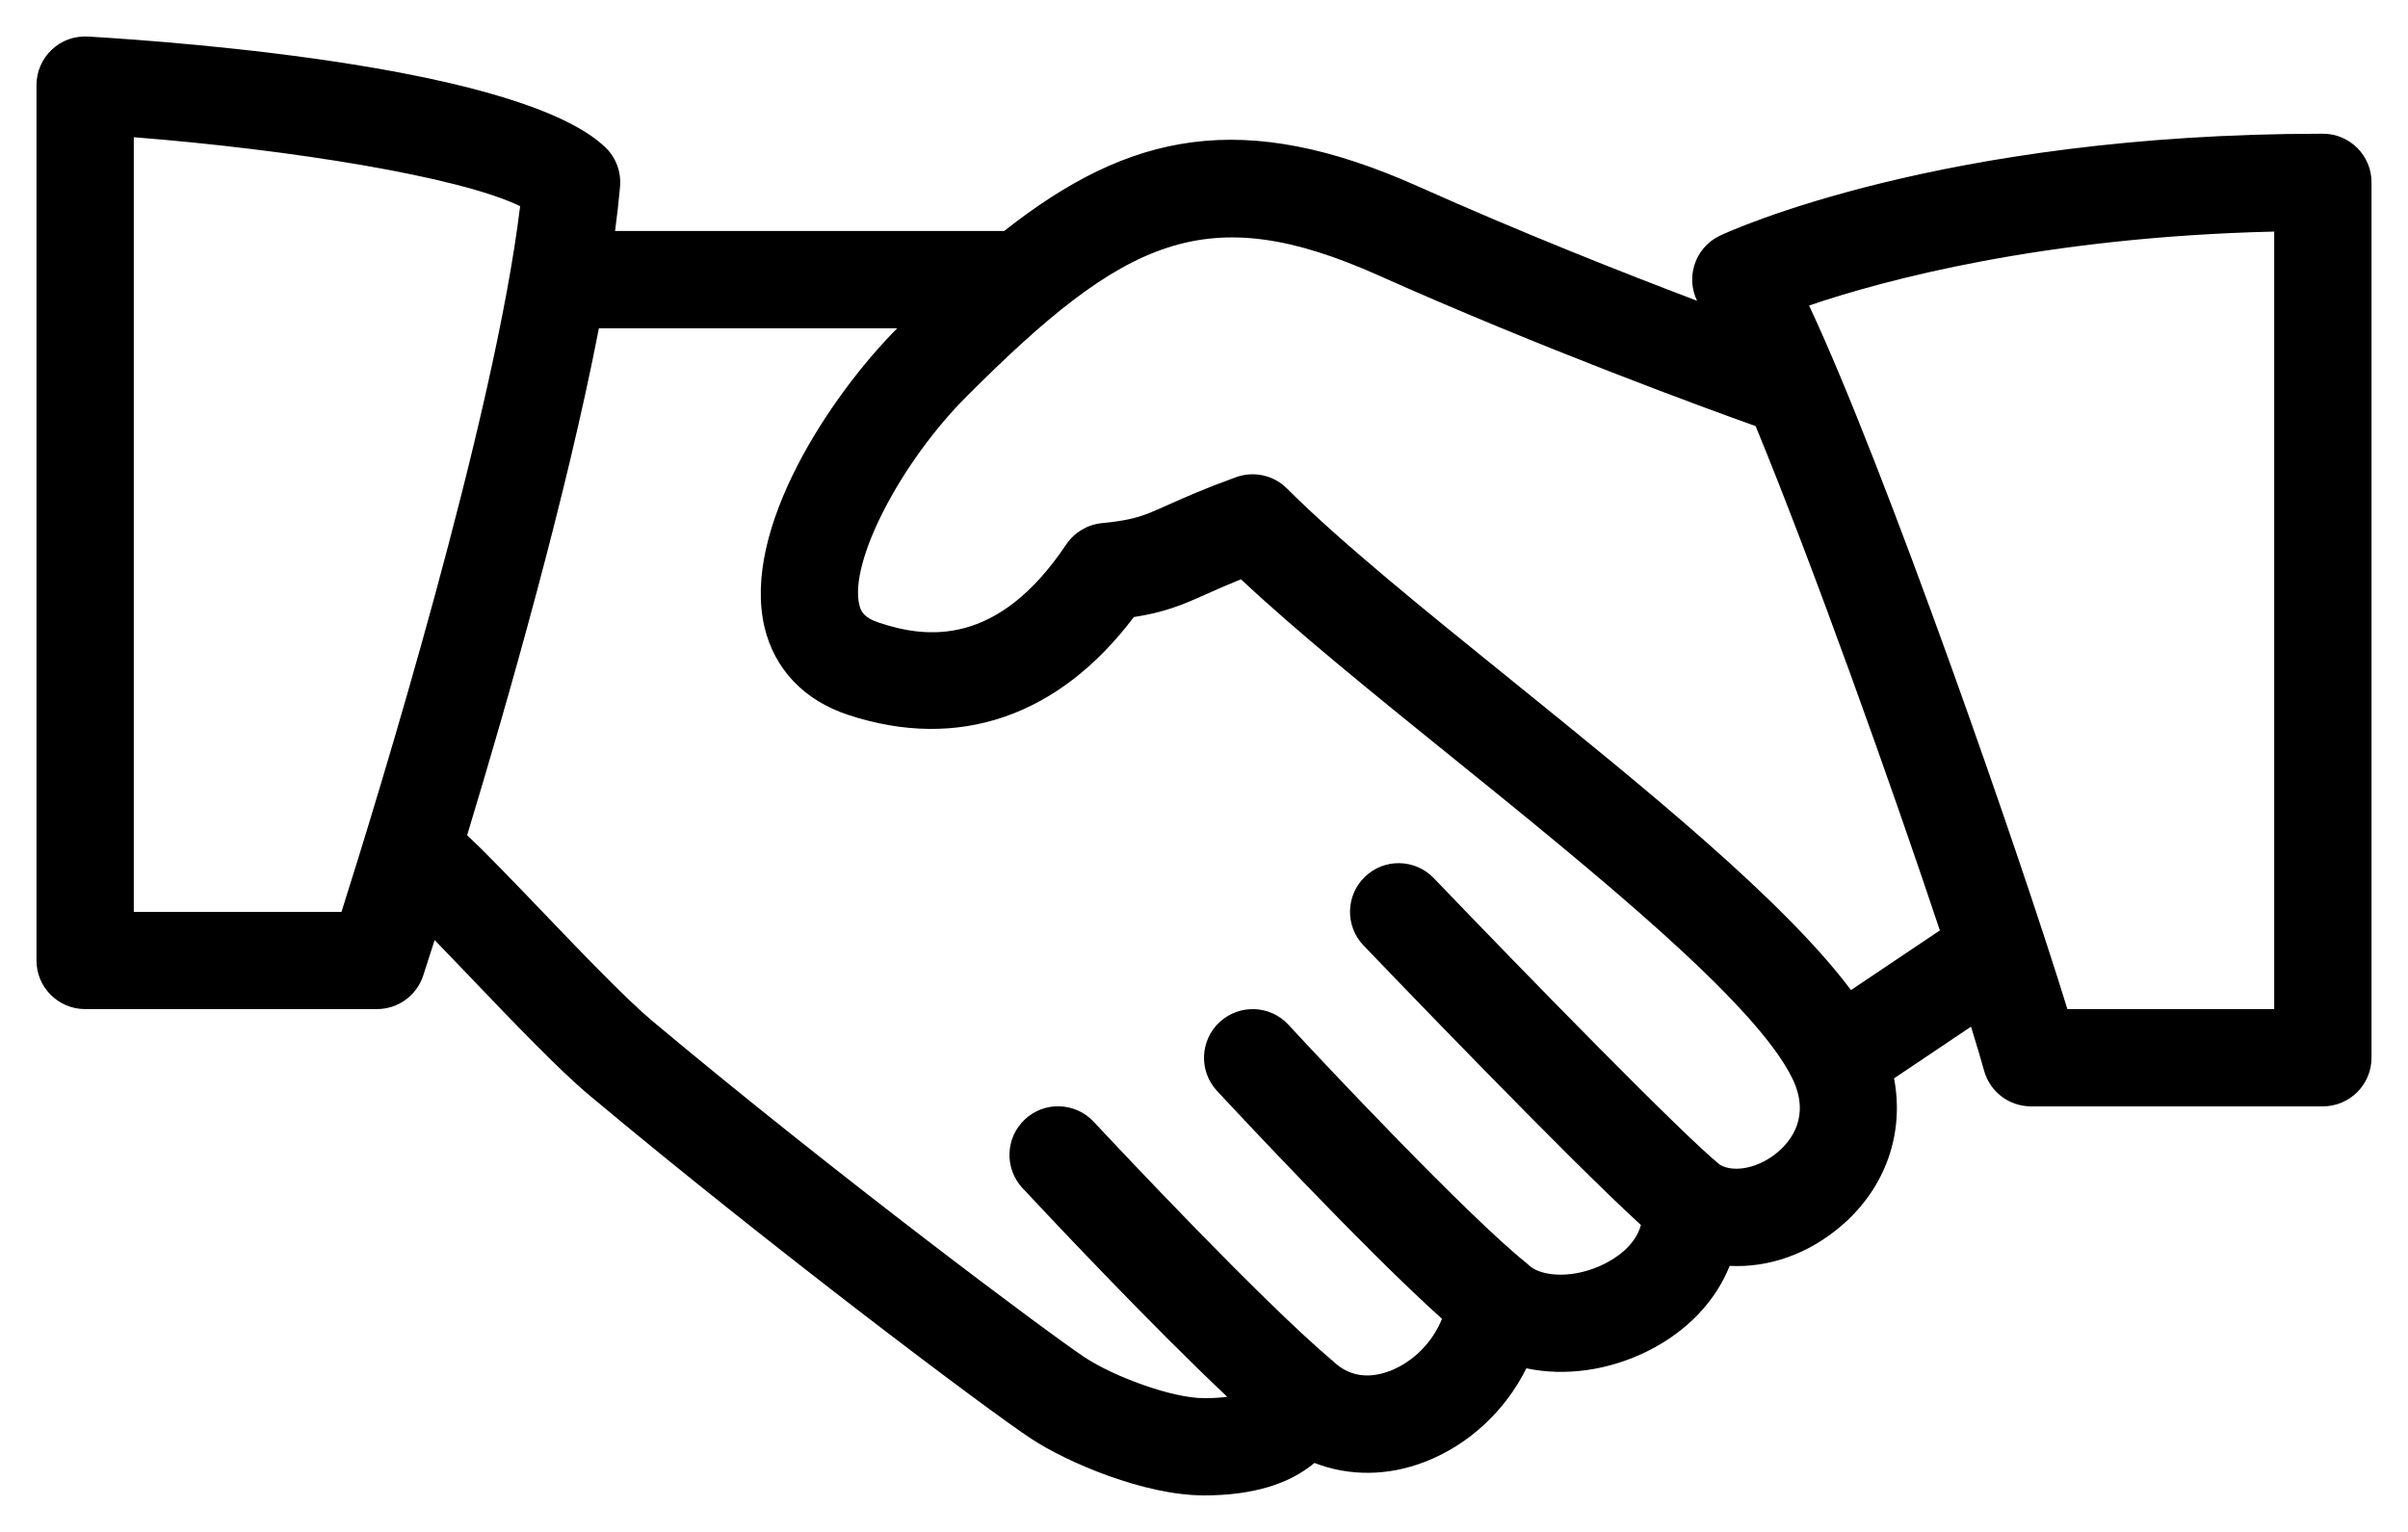 <?xml version="1.0" encoding="UTF-8"?> <svg xmlns="http://www.w3.org/2000/svg" viewBox="1967 2479 66 41.999" width="66" height="41.999"><mask x="Infinity" y="Infinity" width="-Infinity" height="-Infinity" maskUnits="userSpaceOnUse" title="Mask 1" id="tSvga0a0f41c34"><path fill="white" stroke="none" fill-opacity="1" stroke-width="1" stroke-opacity="1" alignment-baseline="" baseline-shift="" color="rgb(51, 51, 51)" font-size-adjust="none" width="64" height="64" data-svg-name="path" data-svg-id="61fcec054d" id="tSvg61fcec054d" title="Rectangle 1" d="M 1968 2468 C 1989.333 2468 2010.667 2468 2032 2468 C 2032 2489.333 2032 2510.667 2032 2532 C 2010.667 2532 1989.333 2532 1968 2532C 1968 2510.667 1968 2489.333 1968 2468Z"></path></mask><path fill="url(#tSvgGradient5c67bef550)" stroke="none" fill-opacity="1" stroke-width="1" stroke-opacity="1" alignment-baseline="" baseline-shift="" clip-rule="evenodd" color="rgb(51, 51, 51)" fill-rule="evenodd" font-size-adjust="none" mask="url(#tSvg15bb24fcc18)" id="tSvgd3fd9746f9" title="Path 1" d="M 1983.584 2483.032 C 1981.299 2480.866 1972.16 2480.165 1969.413 2480.002 C 1969.035 2479.984 1968.685 2480.109 1968.419 2480.362 C 1968.152 2480.613 1968 2480.965 1968 2481.333 C 1968 2489.333 1968 2497.333 1968 2505.333 C 1968 2506.069 1968.597 2506.666 1969.333 2506.666 C 1972 2506.666 1974.667 2506.666 1977.333 2506.666 C 1977.909 2506.666 1978.421 2506.296 1978.6 2505.746 C 1978.6 2505.746 1978.6 2505.746 1978.6 2505.746 C 1978.6 2505.746 1978.6 2505.745 1978.6 2505.745 C 1978.628 2505.661 1978.739 2505.318 1978.913 2504.773 C 1979.131 2504.998 1979.365 2505.243 1979.609 2505.497 C 1979.609 2505.497 1979.609 2505.497 1979.609 2505.497 C 1979.705 2505.598 1979.802 2505.699 1979.899 2505.799 C 1979.906 2505.807 1979.914 2505.815 1979.921 2505.823 C 1979.921 2505.823 1979.921 2505.823 1979.921 2505.823 C 1979.921 2505.823 1979.921 2505.823 1979.921 2505.823 C 1979.921 2505.823 1979.921 2505.823 1979.921 2505.823 C 1979.921 2505.823 1979.921 2505.823 1979.921 2505.823 C 1979.921 2505.823 1979.921 2505.823 1979.921 2505.823 C 1979.921 2505.823 1979.921 2505.823 1979.921 2505.823 C 1981.104 2507.059 1982.322 2508.332 1983.144 2509.021 C 1988.109 2513.178 1994.077 2517.666 1995.267 2518.447 C 1996.248 2519.093 1998.363 2519.999 2000 2519.999 C 2001.315 2519.999 2002.325 2519.698 2003.027 2519.109 C 2003.965 2519.474 2005.032 2519.477 2006.059 2519.077 C 2007.272 2518.607 2008.269 2517.661 2008.835 2516.514 C 2009.885 2516.738 2011.088 2516.581 2012.181 2516.032 C 2013.251 2515.493 2014.024 2514.669 2014.408 2513.706 C 2015.469 2513.762 2016.562 2513.386 2017.466 2512.61 C 2018.686 2511.567 2019.201 2510.063 2018.913 2508.565 C 2019.617 2508.093 2020.32 2507.62 2021.023 2507.148 C 2021.172 2507.627 2021.293 2508.035 2021.381 2508.354 C 2021.541 2508.933 2022.067 2509.333 2022.667 2509.333 C 2025.333 2509.333 2028 2509.333 2030.667 2509.333 C 2031.403 2509.333 2032 2508.735 2032 2507.999 C 2032 2499.999 2032 2491.999 2032 2483.999 C 2032 2483.261 2031.403 2482.666 2030.667 2482.666 C 2020.197 2482.666 2014.389 2485.346 2014.147 2485.458 C 2013.8 2485.621 2013.541 2485.922 2013.435 2486.288 C 2013.341 2486.608 2013.37 2486.948 2013.514 2487.246 C 2011.498 2486.482 2008.686 2485.372 2005.877 2484.114 C 2001.066 2481.963 1997.963 2482.619 1994.524 2485.333 C 1990.969 2485.333 1987.414 2485.333 1983.858 2485.333 C 1983.915 2484.907 1983.961 2484.499 1983.995 2484.114C 1984.029 2483.709 1983.88 2483.309 1983.584 2483.032Z M 2015.12 2490.683 C 2013.727 2490.185 2009.253 2488.549 2004.787 2486.552 C 2000.067 2484.442 1997.832 2485.528 1993.499 2489.863 C 1991.678 2491.685 1990.272 2494.41 1990.552 2495.581 C 1990.592 2495.751 1990.667 2495.93 1991.083 2496.069 C 1992.387 2496.506 1994.339 2496.746 1996.224 2493.927 C 1996.446 2493.597 1996.803 2493.383 1997.2 2493.343 C 1998.096 2493.253 1998.321 2493.152 1998.983 2492.856 C 1998.985 2492.855 1998.987 2492.854 1998.989 2492.853 C 1999.009 2492.844 1999.029 2492.835 1999.049 2492.827 C 1999.477 2492.636 2000.022 2492.393 2000.88 2492.082 C 2001.363 2491.909 2001.909 2492.026 2002.275 2492.394 C 2003.733 2493.853 2006.021 2495.704 2008.443 2497.661 C 2008.444 2497.662 2008.444 2497.662 2008.445 2497.663 C 2012.116 2500.632 2015.894 2503.689 2017.733 2506.145 C 2018.545 2505.6 2019.357 2505.054 2020.169 2504.509C 2018.8 2500.403 2016.684 2494.487 2015.12 2490.683Z M 1981.827 2503.954 C 1981.032 2503.124 1980.293 2502.358 1979.804 2501.898 C 1980.918 2498.222 1982.528 2492.587 1983.415 2488 C 1986.14 2488 1988.866 2488 1991.592 2488 C 1989.77 2489.832 1987.317 2493.502 1987.955 2496.197 C 1988.229 2497.349 1989.04 2498.202 1990.245 2498.599 C 1993.267 2499.597 1996.024 2498.642 1998.077 2495.917 C 1998.925 2495.786 1999.387 2495.594 2000.08 2495.282 C 2000.331 2495.17 2000.624 2495.04 2001.013 2494.882 C 2002.539 2496.314 2004.597 2497.981 2006.765 2499.733 C 2006.768 2499.735 2006.77 2499.737 2006.773 2499.739 C 2010.691 2502.908 2015.131 2506.5 2016.131 2508.578 C 2016.624 2509.605 2016.093 2510.274 2015.733 2510.581 C 2015.229 2511.014 2014.547 2511.165 2014.146 2510.938 C 2013.158 2510.149 2008.923 2505.813 2006.299 2503.077 C 2005.789 2502.544 2004.944 2502.525 2004.413 2503.037 C 2003.88 2503.546 2003.864 2504.392 2004.373 2504.922 C 2004.992 2505.567 2009.976 2510.763 2011.975 2512.585 C 2011.821 2513.164 2011.259 2513.509 2010.987 2513.645 C 2010.156 2514.066 2009.29 2514.006 2008.937 2513.717 C 2008.905 2513.685 2008.87 2513.655 2008.835 2513.626 C 2007.237 2512.349 2003.224 2508.085 2002.317 2507.098 C 2001.816 2506.554 2000.976 2506.522 2000.432 2507.018 C 1999.89 2507.517 1999.853 2508.362 2000.352 2508.904 C 2000.361 2508.914 2000.371 2508.924 2000.38 2508.934 C 2000.742 2509.323 2004.407 2513.263 2006.523 2515.157 C 2006.271 2515.79 2005.742 2516.336 2005.099 2516.586 C 2004.7 2516.737 2004.126 2516.83 2003.604 2516.381 C 2003.58 2516.357 2003.555 2516.334 2003.528 2516.312 C 2001.627 2514.709 1997.736 2510.568 1996.976 2509.754 C 1996.472 2509.216 1995.627 2509.186 1995.091 2509.69 C 1994.552 2510.194 1994.525 2511.037 1995.027 2511.576 C 1995.928 2512.541 1998.619 2515.395 2000.637 2517.296 C 2000.466 2517.319 2000.257 2517.333 2000 2517.333 C 1999.112 2517.333 1997.514 2516.733 1996.733 2516.215 C 1995.797 2515.599 1989.928 2511.221 1984.859 2506.975C 1984.147 2506.375 1982.915 2505.09 1981.827 2503.954Z M 1976.36 2504 C 1974.462 2504 1972.564 2504 1970.667 2504 C 1970.667 2496.921 1970.667 2489.841 1970.667 2482.762 C 1974.952 2483.101 1979.576 2483.837 1981.256 2484.653C 1980.549 2490.493 1977.352 2500.869 1976.36 2504Z M 2023.664 2506.666 C 2025.554 2506.666 2027.444 2506.666 2029.333 2506.666 C 2029.333 2499.561 2029.333 2492.455 2029.333 2485.349 C 2022.989 2485.498 2018.619 2486.685 2016.584 2487.376C 2018.667 2491.813 2022.4 2502.549 2023.664 2506.666Z"></path><defs><linearGradient id="tSvgGradient5c67bef550" x1="1977.373" x2="2022.627" y1="2485.858" y2="2514.142" alignment-baseline="" baseline-shift="" color="rgb(51, 51, 51)" fill="rgb(0, 0, 0)" font-size-adjust="none" gradientUnits="userSpaceOnUse" gradientTransform=""><stop offset="0" stop-color="hsl(356.184,81.82%,30.2%)" stop-opacity="1"></stop><stop offset="1" stop-color="hsl(0,0%,10.2%)" stop-opacity="1"></stop></linearGradient></defs></svg> 